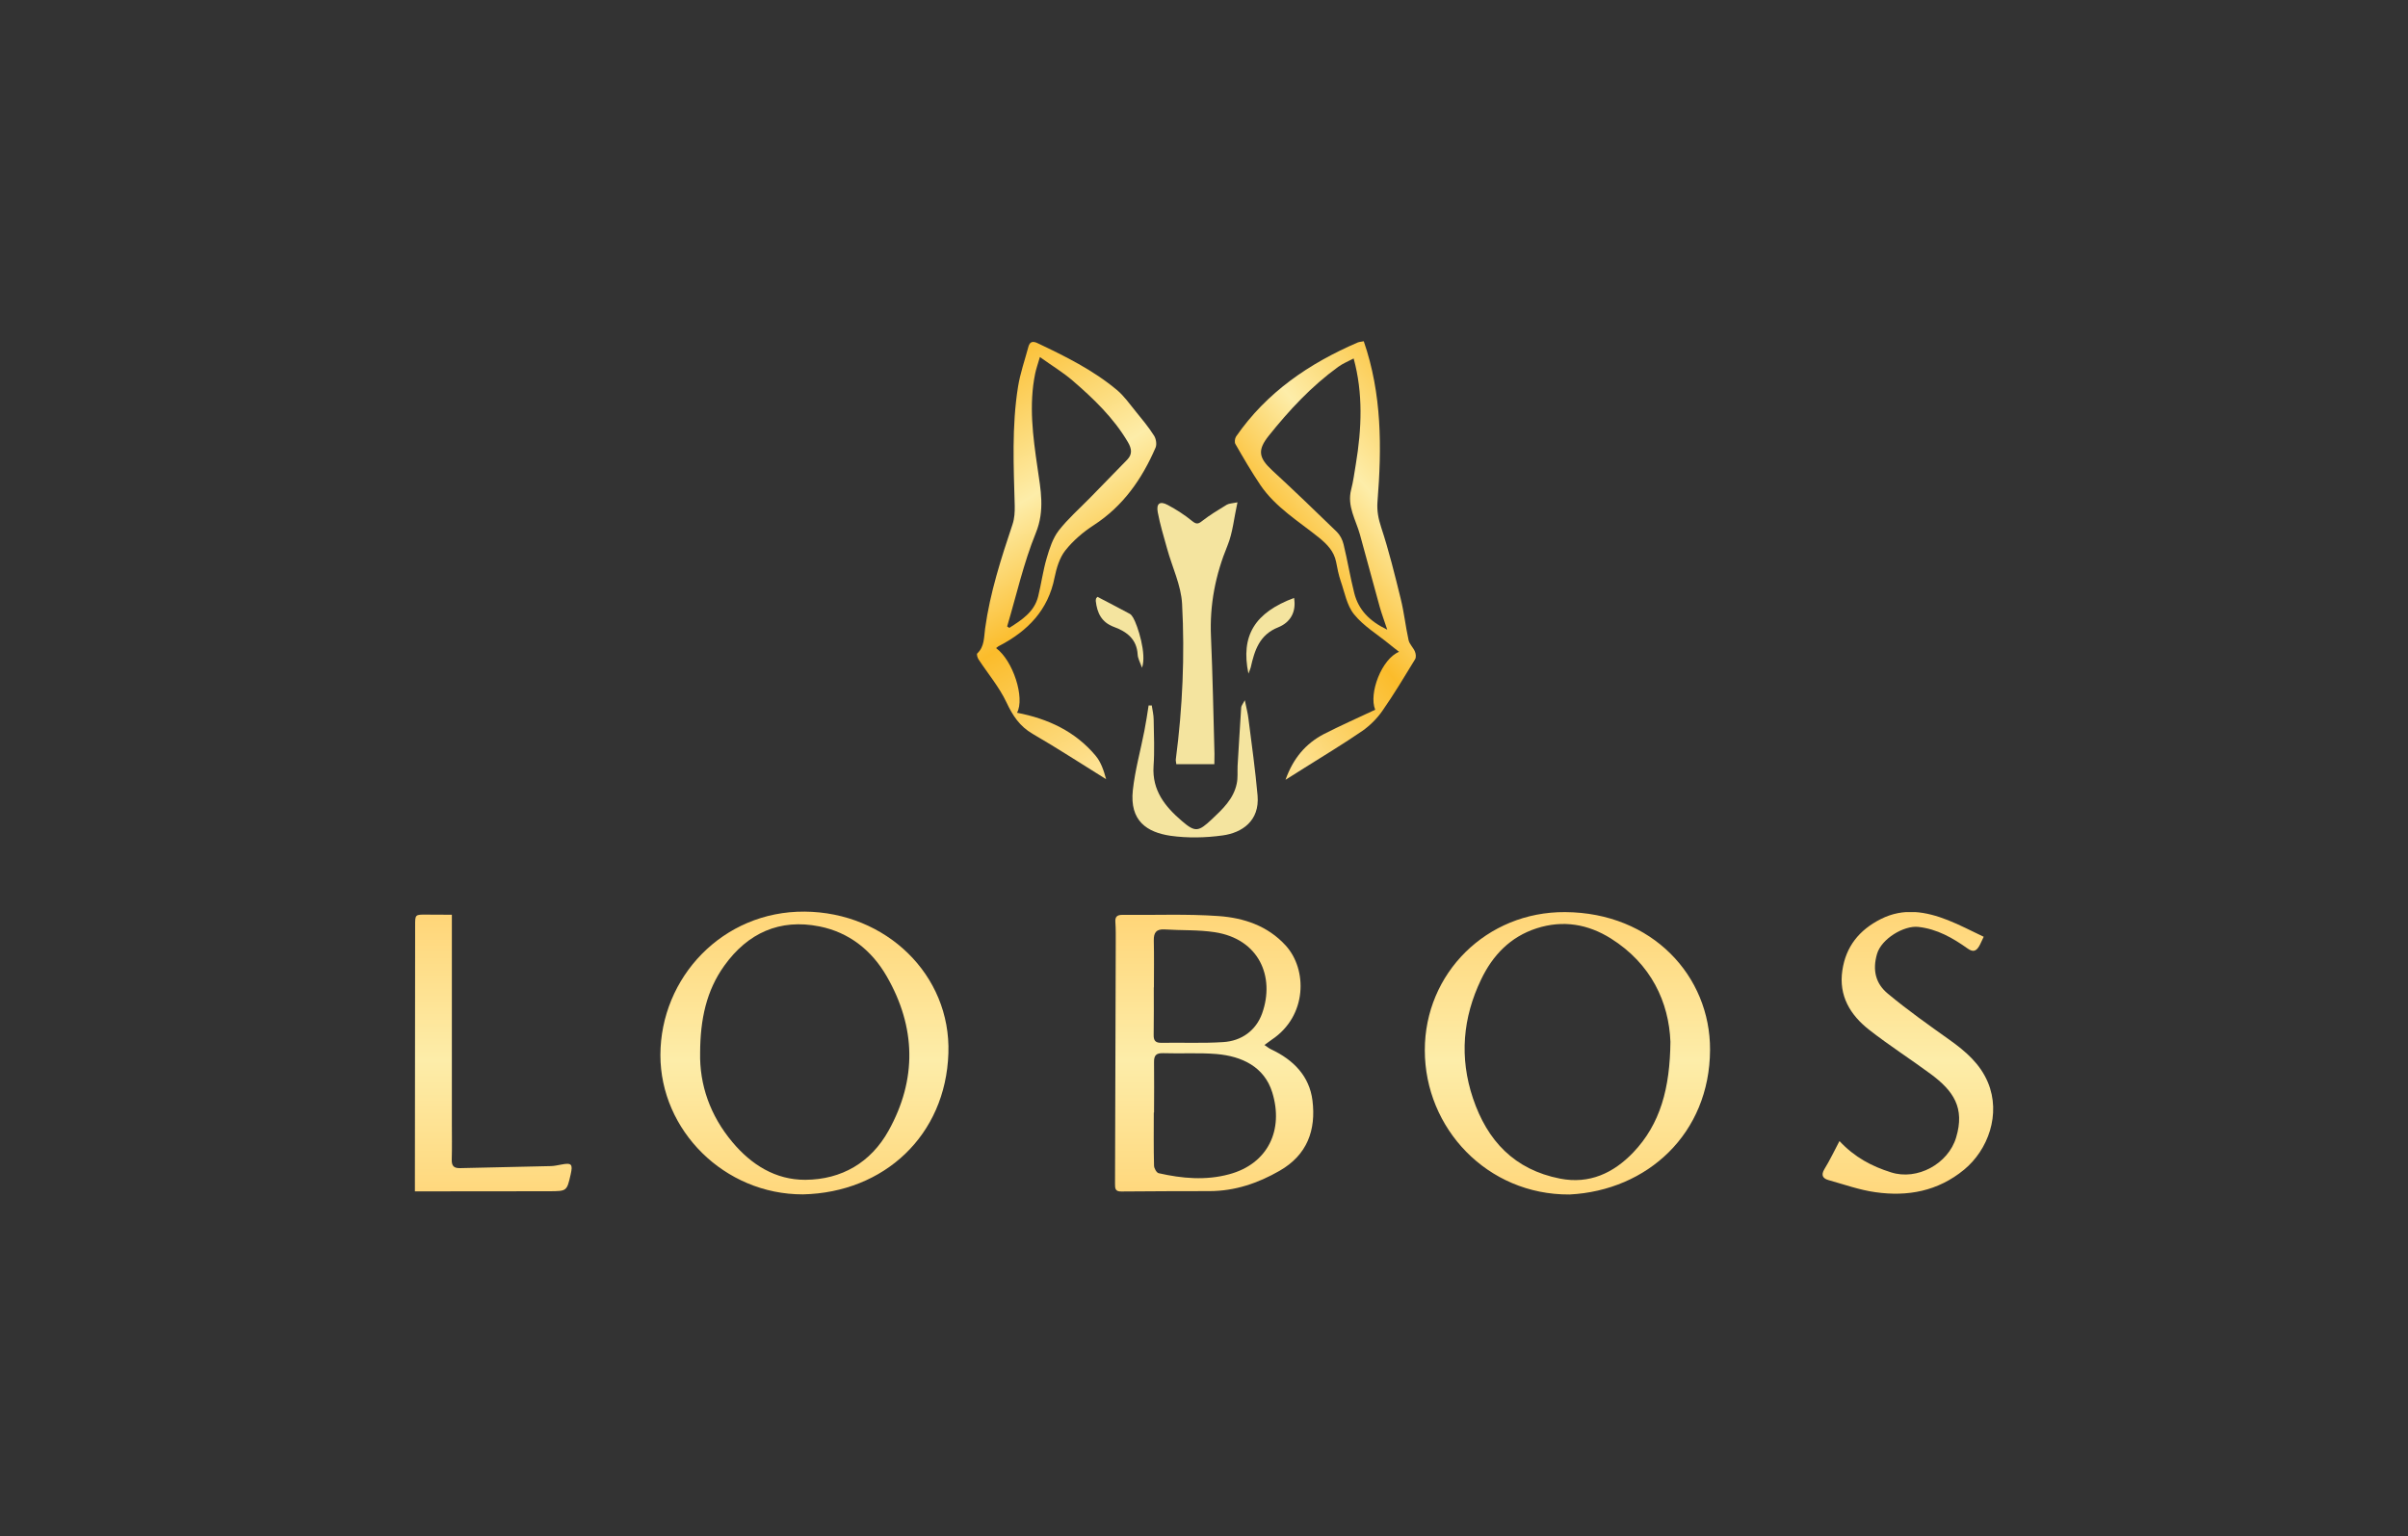<?xml version="1.0" encoding="utf-8"?>
<!-- Generator: Adobe Illustrator 24.3.0, SVG Export Plug-In . SVG Version: 6.00 Build 0)  -->
<svg version="1.1" id="Layer_1" xmlns="http://www.w3.org/2000/svg" xmlns:xlink="http://www.w3.org/1999/xlink" x="0px" y="0px"
	 viewBox="0 0 2000 1276" style="enable-background:new 0 0 2000 1276;" xml:space="preserve">
<rect x="0" y="0" width="2000" height="1276" fill="#333333" stroke="none"/>
<style type="text/css">
	.st0{display:none;fill:#0A1240;}
	.st1{clip-path:url(#SVGID_2_);fill:url(#SVGID_3_);}
	.st2{clip-path:url(#SVGID_5_);fill:url(#SVGID_6_);}
	.st3{clip-path:url(#SVGID_8_);fill:url(#SVGID_9_);}
	.st4{clip-path:url(#SVGID_11_);fill:url(#SVGID_12_);}
	.st5{clip-path:url(#SVGID_14_);fill:url(#SVGID_15_);}
	.st6{clip-path:url(#SVGID_17_);fill:url(#SVGID_18_);}
	.st7{clip-path:url(#SVGID_20_);fill:url(#SVGID_21_);}
	.st8{fill:#F4E49F;}
</style>
<rect y="-390" class="st0" width="2001.4" height="2000"/>
<g>
	<g>
		<g>
			<defs>
				<path id="SVGID_1_" d="M1050.2,868.1c2.3,1.5,3.9,2.9,5.7,3.7c18.3,8.6,31.7,22.1,34.2,42.5c3,24.5-4.3,45.1-27.3,58.3
					c-18.1,10.4-37.1,16.8-58,16.9c-24.5,0.1-48.9,0-73.4,0.3c-5.2,0.1-5.3-2.5-5.3-6.4c0.2-66.6,0.4-133.1,0.6-199.7
					c0-5.9,0.1-11.8-0.3-17.6c-0.4-4.6,1.5-6.1,5.8-6.1c26.7,0.3,53.4-0.9,80,1c20.8,1.5,40.6,8,55.6,24.4
					c18.2,19.9,18,58.5-11.4,78.2C1054.5,864.9,1052.8,866.2,1050.2,868.1z M958.5,924.2c-0.1,0-0.1,0-0.2,0
					c0,14.7-0.2,29.4,0.2,44.1c0,2.2,2.1,5.9,3.8,6.3c19.4,4.4,39,6.2,58.6,0.9c32.3-8.7,45.4-36.8,35.8-68
					c-6.6-21.3-25.2-30.1-46.4-31.9c-14.6-1.2-29.4-0.2-44-0.7c-5.8-0.2-7.9,1.6-7.8,7.4C958.7,896.3,958.5,910.2,958.5,924.2z
					 M958.4,820.2c0,0-0.1,0-0.1,0c0,13.2,0.1,26.4-0.1,39.6c-0.1,4.6,1.5,6.6,6.4,6.5c17.1-0.3,34.3,0.5,51.3-0.6
					c15.4-0.9,27.4-9.8,32.4-23.9c10.8-30.4-2.6-61.8-39.4-67.4c-13.7-2.1-27.8-1.4-41.7-2.3c-6.9-0.4-9,2.7-8.9,9.1
					C958.6,794.3,958.4,807.3,958.4,820.2z"/>
			</defs>
			<clipPath id="SVGID_2_">
				<use xlink:href="#SVGID_1_"  style="overflow:visible;"/>
			</clipPath>
			<linearGradient id="SVGID_3_" gradientUnits="userSpaceOnUse" x1="986.088" y1="1004.59" x2="986.088" y2="757.317">
				<stop  offset="0" style="stop-color:#FFD577"/>
				<stop  offset="0.5" style="stop-color:#FDEDA9"/>
				<stop  offset="1" style="stop-color:#FFD577"/>
			</linearGradient>
			<rect x="846.1" y="757.3" class="st1" width="280" height="247.3"/>
		</g>
		<g>
			<defs>
				<path id="SVGID_4_" d="M666.9,992.2c-65.4,0.1-118.4-53.3-118.4-115.7c0.1-64.5,51.7-119.7,119.8-119.2
					c67.6,0.5,121.6,52.6,119.4,117.7C785.5,943.1,734.4,990.7,666.9,992.2z M581.5,874.5c-0.6,26.6,8.3,52.3,26.9,74.4
					c15.7,18.7,35.7,31.3,60.5,31.2c30.2-0.2,54.4-14.4,69.1-40.8c23.7-42.6,22.8-86-1.5-128.2c-12.4-21.6-31.3-36.6-55.9-41.5
					c-33-6.6-59.6,5.5-79,32.6C586.7,822.9,581.6,846.8,581.5,874.5z"/>
			</defs>
			<clipPath id="SVGID_5_">
				<use xlink:href="#SVGID_4_"  style="overflow:visible;"/>
			</clipPath>
			<linearGradient id="SVGID_6_" gradientUnits="userSpaceOnUse" x1="671.052" y1="1004.59" x2="671.052" y2="757.317">
				<stop  offset="0" style="stop-color:#FFD577"/>
				<stop  offset="0.5" style="stop-color:#FDEDA9"/>
				<stop  offset="1" style="stop-color:#FFD577"/>
			</linearGradient>
			<rect x="531" y="757.3" class="st2" width="280" height="247.3"/>
		</g>
		<g>
			<defs>
				<path id="SVGID_7_" d="M1303.6,992.3c-68.4,0.4-120.2-55-120.2-119.8c-0.1-64.1,51.4-115.2,116.5-114.8
					c72.4,0.4,120.7,53.2,120.4,114.5C1420,941.7,1368.3,989,1303.6,992.3z M1387.4,865.4c-1.3-32.8-15.9-64.7-49.5-85.8
					c-19-11.9-39.7-15.5-61.7-8.4c-21.9,7.1-36.4,22.4-46,42.4c-15.3,31.8-18.2,64.9-6.8,98.8c11.9,35.4,34.5,59.3,72.3,66.7
					c24.5,4.8,44.4-4.7,60.6-21.5C1379.2,933.7,1387,903.7,1387.4,865.4z"/>
			</defs>
			<clipPath id="SVGID_8_">
				<use xlink:href="#SVGID_7_"  style="overflow:visible;"/>
			</clipPath>
			<linearGradient id="SVGID_9_" gradientUnits="userSpaceOnUse" x1="1299.558" y1="1004.996" x2="1299.558" y2="757.72">
				<stop  offset="0" style="stop-color:#FFD577"/>
				<stop  offset="0.5" style="stop-color:#FDEDA9"/>
				<stop  offset="1" style="stop-color:#FFD577"/>
			</linearGradient>
			<rect x="1159.6" y="757.7" class="st3" width="280" height="247.3"/>
		</g>
		<g>
			<defs>
				<path id="SVGID_10_" d="M1527.8,947.9c12.7,13.6,26.9,21,42.8,26c21.8,7,47.6-7.1,54.1-29c7.4-24.7-2.3-38.7-21-52.6
					c-16.9-12.5-34.6-23.8-51.1-36.7c-15.8-12.3-25.6-28.4-22.4-49.5c2.9-19.7,13.9-33.5,31.9-42.6c19-9.6,37.5-6.3,55.8,0.9
					c9.9,3.9,19.3,8.9,29.7,13.8c-1.7,3.4-2.6,5.8-3.9,8c-2.4,3.9-4.9,5-9.4,1.8c-12.4-8.8-25.4-16.3-41.1-18
					c-11.8-1.3-30.5,9.8-34.2,22.4c-4,13.8-1,24.8,8.9,33c16.4,13.7,34,26.1,51.4,38.5c13.3,9.5,25.3,19.8,31.8,35.3
					c11,26.4,0.1,56.1-19.8,72.5c-21.8,17.9-46.8,22.5-73.6,18.7c-13.1-1.8-25.9-6.4-38.8-10c-4.7-1.3-6.8-3.9-3.6-9.2
					C1519.7,964,1523.4,956.3,1527.8,947.9z"/>
			</defs>
			<clipPath id="SVGID_11_">
				<use xlink:href="#SVGID_10_"  style="overflow:visible;"/>
			</clipPath>
			<linearGradient id="SVGID_12_" gradientUnits="userSpaceOnUse" x1="1599.896" y1="1004.996" x2="1599.896" y2="757.72">
				<stop  offset="0" style="stop-color:#FFD577"/>
				<stop  offset="0.5" style="stop-color:#FDEDA9"/>
				<stop  offset="1" style="stop-color:#FFD577"/>
			</linearGradient>
			<rect x="1459.9" y="757.7" class="st4" width="280" height="247.3"/>
		</g>
		<g>
			<defs>
				<path id="SVGID_13_" d="M375.3,759.9c0,58.8,0,115.8,0,172.8c0,10.3,0.2,20.6-0.1,30.8c-0.1,5.2,1.9,7,6.9,6.9
					c25.2-0.6,50.4-1.1,75.6-1.7c2.9-0.1,5.8-0.8,8.7-1.3c8.3-1.6,9.5-0.3,7.6,8.1c-3.2,14.1-3.2,14-17.7,14.1
					c-34.3,0-68.5,0.1-102.8,0.1c-2.9,0-5.7,0-8.9,0c0-3.9,0-6.8,0-9.7c0.1-70.2,0.2-140.5,0.2-210.8c0-9.5-0.2-9.5,9.7-9.4
					C361.2,759.9,368,759.9,375.3,759.9z"/>
			</defs>
			<clipPath id="SVGID_14_">
				<use xlink:href="#SVGID_13_"  style="overflow:visible;"/>
			</clipPath>
			<linearGradient id="SVGID_15_" gradientUnits="userSpaceOnUse" x1="413.894" y1="1004.59" x2="413.894" y2="757.311">
				<stop  offset="0" style="stop-color:#FFD577"/>
				<stop  offset="0.5" style="stop-color:#FDEDA9"/>
				<stop  offset="1" style="stop-color:#FFD577"/>
			</linearGradient>
			<rect x="320.2" y="757.3" class="st5" width="187.4" height="247.3"/>
		</g>
	</g>
	<g>
		<g>
			<defs>
				<path id="SVGID_16_" d="M827.3,538.4c14.1,10.3,24.1,41.4,17.4,53.7c25.6,4.9,48.3,15.4,65.3,35.7c4.5,5.4,6.8,12.5,8.7,19.5
					c-20.3-12.6-40.2-25.6-60.9-37.6c-10.9-6.3-16.7-15.2-21.9-26.3c-6-12.7-15.4-23.8-23.2-35.7c-0.9-1.4-1.7-4.3-1-4.9
					c6.1-5.7,5.5-13.7,6.5-20.7c4.1-29.8,13.3-58.2,22.8-86.6c1.6-4.8,1.9-10.2,1.8-15.3c-0.9-33-2.5-66,2.7-98.7
					c1.8-11.4,5.7-22.4,8.7-33.6c1.2-4.4,4-4.5,7.4-2.9c23.2,11,46.3,22.4,66.1,39c6,5,10.6,11.7,15.6,17.8
					c5.3,6.5,10.7,13,15.2,20.1c1.7,2.6,2.4,7.2,1.3,9.9c-11.3,26.1-26.9,48.6-51.4,64.5c-8.8,5.7-17.1,12.8-23.6,21
					c-4.8,6.1-7.3,14.6-8.9,22.4c-5.3,27.1-22.2,44.4-45.7,56.7C829.2,536.8,828.3,537.6,827.3,538.4z M836.5,520.4
					c0.6,0.4,1.2,0.8,1.8,1.2c10.3-6.6,20.8-13.2,24-26.3c2.6-10.5,4-21.4,7.1-31.8c2.3-7.9,5-16.3,9.9-22.7
					c7.7-9.9,17.3-18.3,26.1-27.3c10.3-10.5,20.6-21.1,30.9-31.7c4.4-4.6,3.6-9.2,0.5-14.5c-11.9-20.2-28.5-36.1-45.9-51.1
					c-8-6.9-17.2-12.4-27.2-19.6c-1.8,6.1-3.1,9.8-3.9,13.6c-5.4,26.2-1.9,52.3,1.9,78.3c2.6,18.2,6.3,35.4-1.4,54.3
					C850.1,467.9,844.2,494.5,836.5,520.4z"/>
			</defs>
			<clipPath id="SVGID_17_">
				<use xlink:href="#SVGID_16_"  style="overflow:visible;"/>
			</clipPath>
			
				<linearGradient id="SVGID_18_" gradientUnits="userSpaceOnUse" x1="1014.139" y1="1496.332" x2="1413.042" y2="1266.026" gradientTransform="matrix(0 1 -1 0 2291.256 -747.924)">
				<stop  offset="6.896550e-02" style="stop-color:#FBBC2B"/>
				<stop  offset="0.342" style="stop-color:#FDEDA9"/>
				<stop  offset="0.552" style="stop-color:#FBBC2B"/>
				<stop  offset="0.823" style="stop-color:#FDE293"/>
				<stop  offset="1" style="stop-color:#FBBC2B"/>
			</linearGradient>
			<rect x="791" y="268.5" class="st6" width="238.3" height="394.3"/>
		</g>
		<g>
			<defs>
				<path id="SVGID_19_" d="M1142.2,589.6c-5.6-13.6,5.5-42.4,19.8-48.1c-3-2.4-5.7-4.4-8.2-6.5c-9.9-8.1-21.3-14.9-29.2-24.7
					c-6-7.4-7.8-18.3-11.1-27.7c-1.7-5.1-2.8-10.5-3.8-15.9c-1.8-8.8-7.4-14.5-14.1-20c-17-13.7-36.2-25.2-48.8-43.8
					c-7.4-11-14.1-22.5-20.7-34c-0.9-1.5-0.5-4.6,0.5-6.2c25.4-36.8,60.7-60.8,101.1-78.2c1.5-0.6,3.3-0.6,5-1
					c15.1,43.7,15,88.4,11.4,133.2c-0.6,7.6,0.7,14.2,3.1,21.5c6.4,19.4,11.3,39.4,16.2,59.3c2.8,11.3,4,22.9,6.5,34.2
					c0.7,3.4,3.9,6.2,5.3,9.6c0.8,1.9,1.1,4.8,0.1,6.4c-8.8,14.4-17.5,29-27.2,42.9c-4.4,6.3-10.3,12.2-16.6,16.6
					c-15.6,10.7-31.9,20.5-47.9,30.6c-4.7,3-9.4,5.9-15.9,10c6.4-18,16.8-30,31.5-37.8C1113.2,602.8,1127.8,596.4,1142.2,589.6z
					 M1152.2,523.1c-2.6-7.8-4.7-13.4-6.3-19.1c-5.6-20-10.8-40-16.4-60c-3.4-12.2-10.8-23.5-7.3-37.2c1.8-6.9,2.7-14.1,3.9-21.2
					c4.9-29.5,6.1-58.9-1.8-87.8c-4.6,2.4-9.1,4.2-12.9,7c-22.2,16.1-40.7,36-57.7,57.3c-9.5,11.9-8.2,18.3,2.9,28.6
					c18.2,16.8,36,33.9,53.8,51.2c2.6,2.6,4.6,6.5,5.5,10.2c3.3,13.5,5.5,27.2,8.9,40.6C1128.3,506.5,1137.3,516,1152.2,523.1z"/>
			</defs>
			<clipPath id="SVGID_20_">
				<use xlink:href="#SVGID_19_"  style="overflow:visible;"/>
			</clipPath>
			
				<linearGradient id="SVGID_21_" gradientUnits="userSpaceOnUse" x1="1084.336" y1="1034.507" x2="1342.842" y2="1342.583" gradientTransform="matrix(0 1 -1 0 2291.256 -747.924)">
				<stop  offset="6.896550e-02" style="stop-color:#FBBC2B"/>
				<stop  offset="0.342" style="stop-color:#FDEDA9"/>
				<stop  offset="0.552" style="stop-color:#FBBC2B"/>
				<stop  offset="0.823" style="stop-color:#FDE293"/>
				<stop  offset="1" style="stop-color:#FBBC2B"/>
			</linearGradient>
			<rect x="1005.7" y="268.5" class="st7" width="194.1" height="394.3"/>
		</g>
		<path class="st8" d="M1008.6,634.8c-10.6,0-20.8,0-31.6,0c-0.1-1.4-0.6-2.8-0.4-4.1c5.6-42.9,7.5-86,5.2-129
			c-0.8-15.5-8.3-30.7-12.5-46.1c-2.8-10-5.8-19.9-7.7-30c-1.4-7.4,1.8-9.6,8.3-6.1c7.1,3.8,14,8.2,20.2,13.3
			c3.6,2.9,5.1,2.6,8.5-0.1c6.4-5,13.4-9.2,20.3-13.4c1.9-1.1,4.5-1.1,8.9-2c-2.9,13-3.9,25.1-8.2,35.7
			c-10.1,24.5-15,49.4-13.8,75.9c1.4,32.4,2,64.9,2.9,97.3C1008.7,628.8,1008.6,631.5,1008.6,634.8z"/>
		<path class="st8" d="M956.6,586c0.6,4,1.6,8,1.6,12c0.2,12.8,0.8,25.7-0.1,38.5c-1.3,20.2,9.7,33.7,23.5,45.5
			c11.1,9.6,13.8,9,24.8-1.3c9-8.5,18.2-17,20.8-29.8c1-4.7,0.5-9.7,0.7-14.6c1-16.2,1.9-32.5,3-48.7c0.1-1.3,1.2-2.5,3-5.9
			c1.3,6.5,2.5,10.8,3,15.2c2.7,21.3,5.7,42.6,7.6,64c1.8,21.2-13.1,30.9-28.9,33.1c-14.3,2-29.3,2.3-43.5,0.3
			c-19.3-2.9-34-12.2-31.2-37.9c1.8-16.6,6.4-32.9,9.6-49.4c1.4-7,2.4-14,3.5-21C955,586.1,955.8,586.1,956.6,586z"/>
		<path class="st8" d="M1036.9,559.6c-6.6-31.7,5.4-50.7,37.9-62.9c2,11.6-3,20.3-13.1,24.4c-15.7,6.2-19.7,19.2-22.9,33.4
			C1038.6,555.5,1038,556.6,1036.9,559.6z"/>
		<path class="st8" d="M911.5,495.8c8.8,4.6,17.9,9.3,26.8,14.1c1.2,0.6,2.1,2,2.9,3.3c3.7,6.4,11.4,30.2,7.3,41.5
			c-1.6-4.5-3.4-7.6-3.6-10.9c-0.7-12.9-9.1-19.1-19.7-23c-10.3-3.8-14-11.6-15.1-21.6c-0.1-0.7,0.2-1.4,0.3-2.1
			C910.5,496.9,910.8,496.7,911.5,495.8z"/>
	</g>
</g>
</svg>
